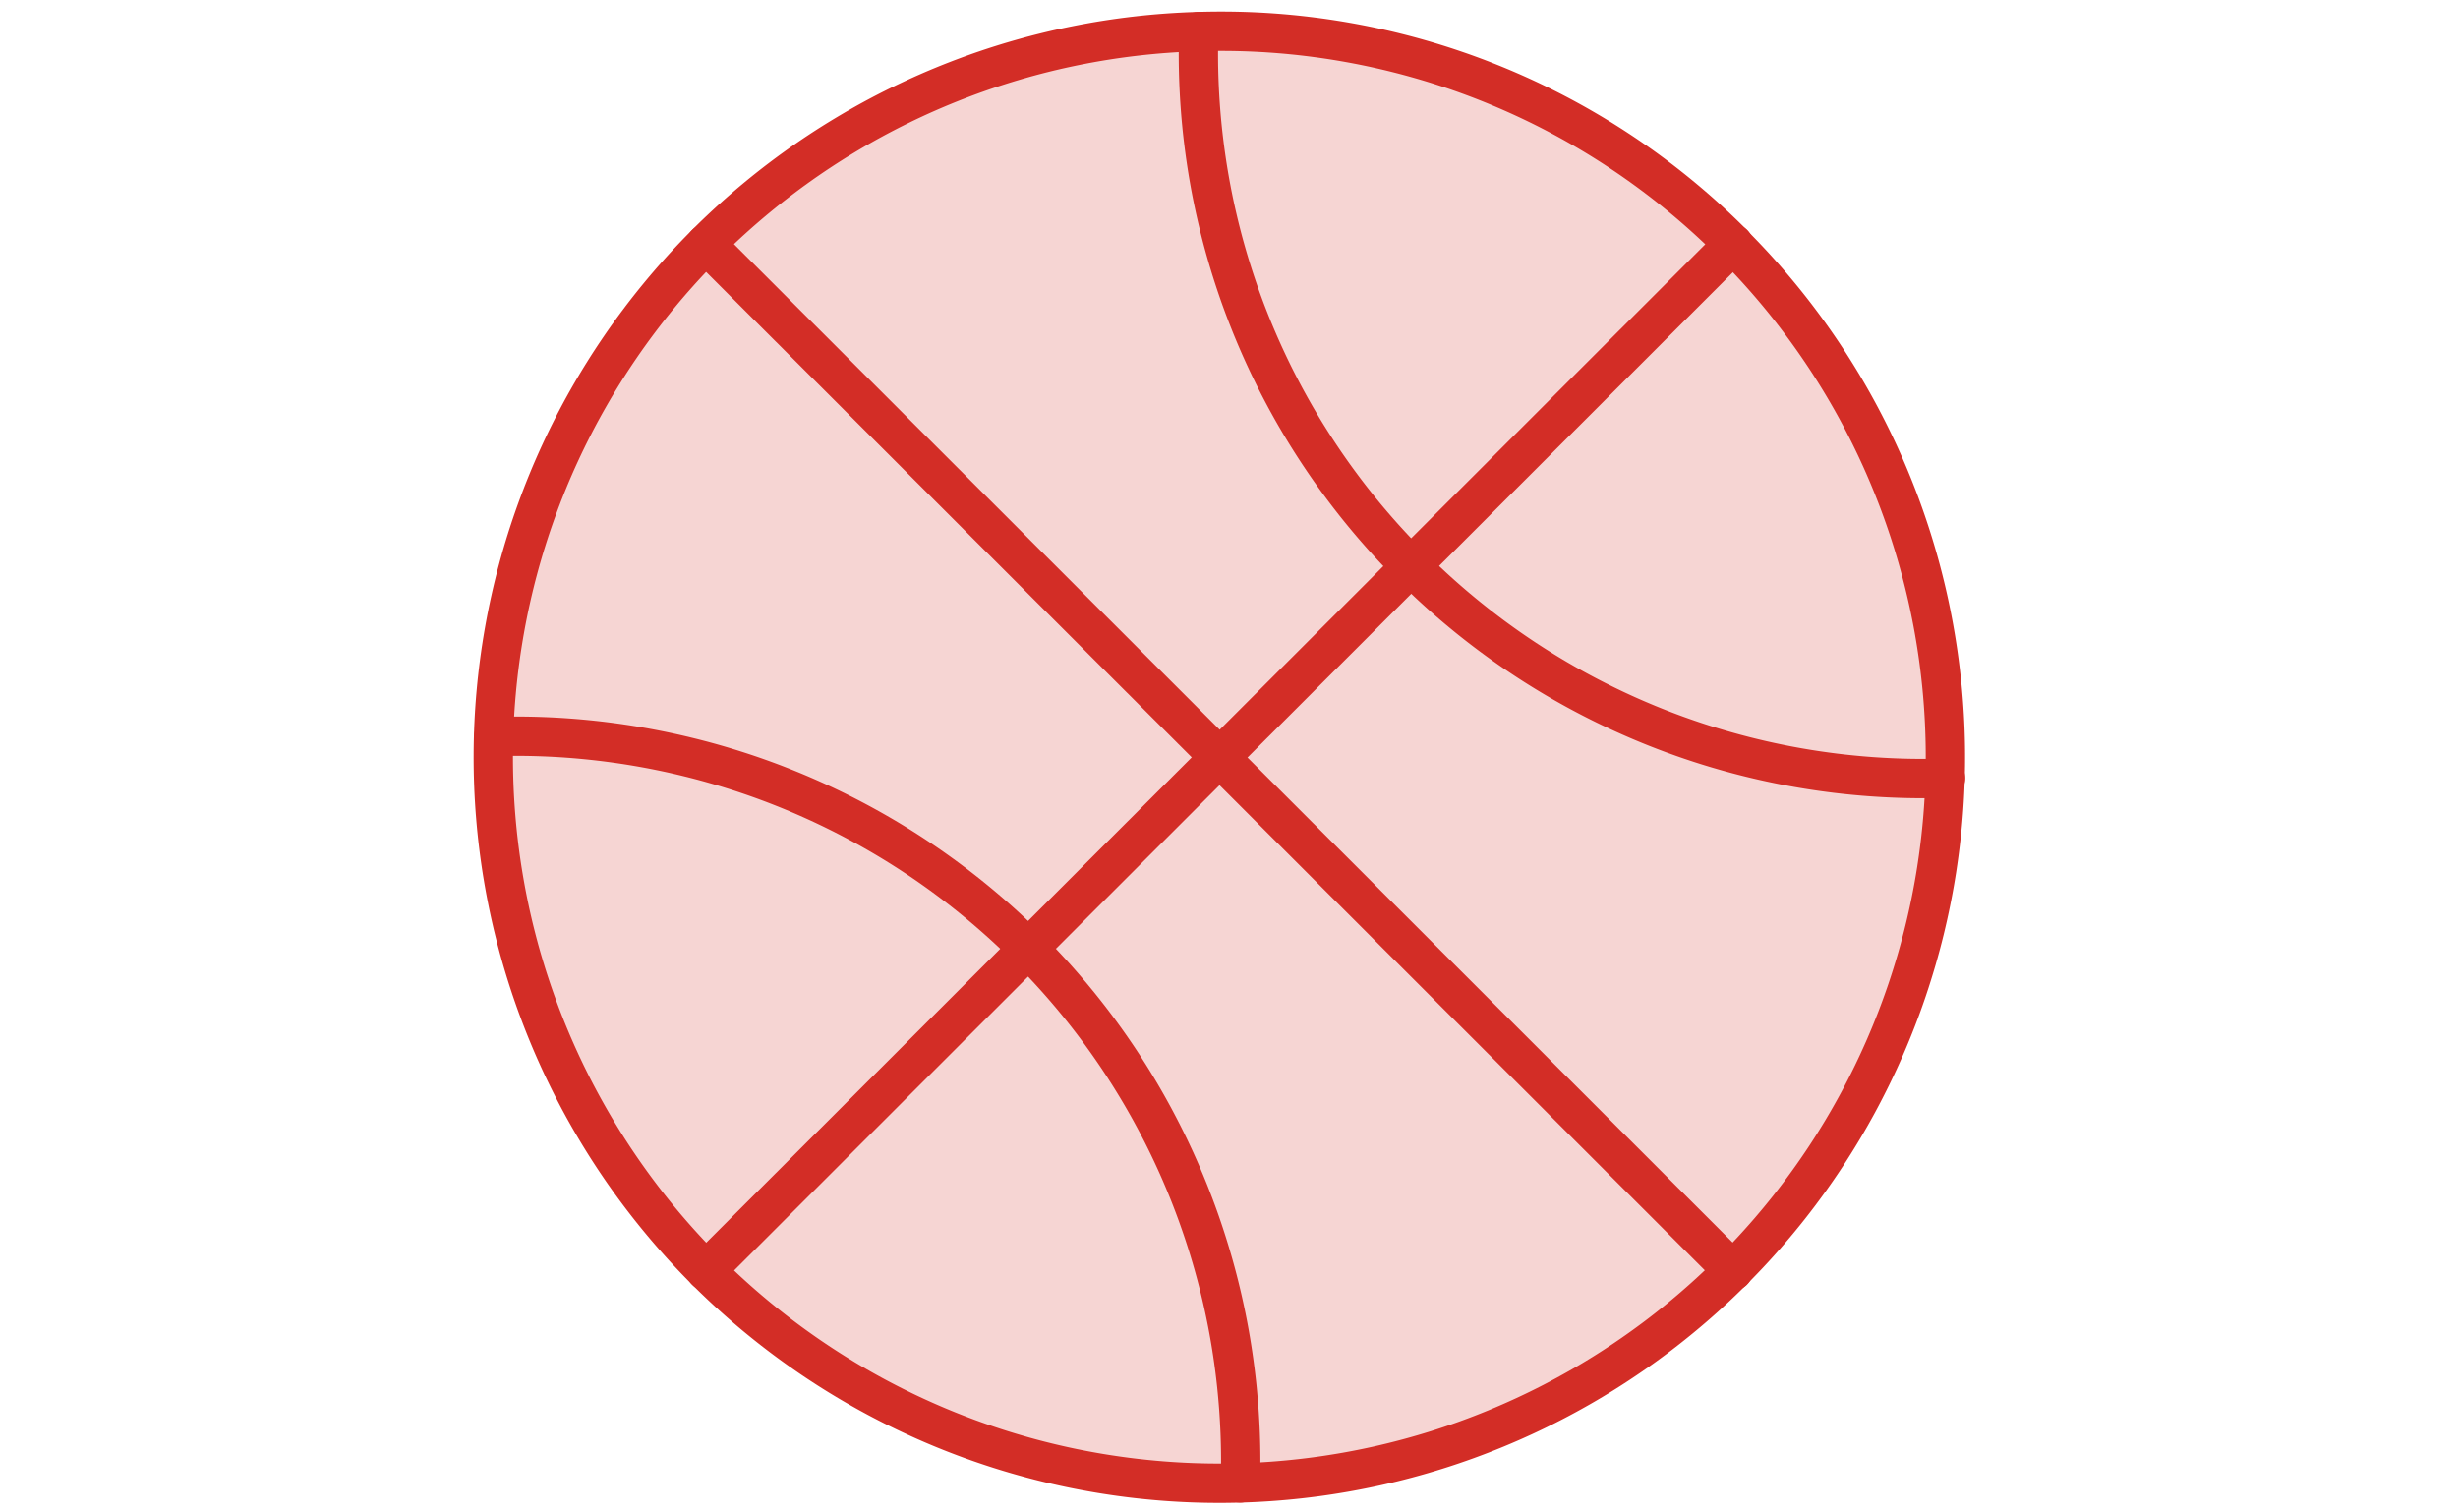<svg xmlns="http://www.w3.org/2000/svg" xmlns:xlink="http://www.w3.org/1999/xlink" width="130" height="80" viewBox="0 0 130 80">
  <defs>
    <clipPath id="clip-path">
      <rect id="長方形_3367" data-name="長方形 3367" width="130" height="80" transform="translate(396.681 264.553)" fill="none"/>
    </clipPath>
  </defs>
  <g id="マスクグループ_9831" data-name="マスクグループ 9831" transform="translate(-396.681 -264.553)" clip-path="url(#clip-path)">
    <g id="グループ_10094" data-name="グループ 10094">
      <path id="パス_15572" data-name="パス 15572" d="M451.065,314.728a38.177,38.177,0,0,1,11.22,28.261,38.254,38.254,0,0,1-28.267-11.218Z" fill="#f6d5d3"/>
      <path id="パス_15573" data-name="パス 15573" d="M451.065,314.728l-17.047,17.043A38.235,38.235,0,0,1,422.8,303.51,38.13,38.13,0,0,1,451.065,314.728Z" fill="#f6d5d3"/>
      <path id="パス_15574" data-name="パス 15574" d="M461.18,304.614l-10.115,10.114A38.13,38.13,0,0,0,422.8,303.51a38.165,38.165,0,0,1,11.22-26.053Z" fill="#f6d5d3"/>
      <path id="パス_15575" data-name="パス 15575" d="M461.18,304.614l27.162,27.157a38.279,38.279,0,0,1-26.057,11.218,38.177,38.177,0,0,0-11.22-28.261Z" fill="#f6d5d3"/>
      <path id="パス_15576" data-name="パス 15576" d="M471.312,294.5a38.3,38.3,0,0,0,28.25,11.218,38.158,38.158,0,0,1-11.22,26.053L461.18,304.614h.016Z" fill="#f6d5d3"/>
      <path id="パス_15577" data-name="パス 15577" d="M471.312,294.5,461.2,304.614h-.016l-27.162-27.157a38.225,38.225,0,0,1,26.058-11.234A38.294,38.294,0,0,0,471.3,294.5Z" fill="#f6d5d3"/>
      <path id="パス_15578" data-name="パス 15578" d="M488.342,277.457v.016L471.312,294.5H471.3a38.294,38.294,0,0,1-11.22-28.277A38.205,38.205,0,0,1,488.342,277.457Z" fill="#f6d5d3"/>
      <path id="パス_15579" data-name="パス 15579" d="M488.342,277.473a38.077,38.077,0,0,1,11.22,28.245,38.3,38.3,0,0,1-28.25-11.218Z" fill="#f6d5d3"/>
    </g>
    <g id="グループ_10095" data-name="グループ 10095">
      <path id="パス_15580" data-name="パス 15580" d="M460.076,266.223a38.205,38.205,0,0,1,28.266,11.234v.016a38.4,38.4,0,1,1-28.266-11.25Z" fill="none" stroke="#d32d26" stroke-linecap="round" stroke-linejoin="round" stroke-width="2.08"/>
      <path id="パス_15581" data-name="パス 15581" d="M462.285,342.989A38.362,38.362,0,0,0,422.8,303.51" fill="none" stroke="#d32d26" stroke-linecap="round" stroke-linejoin="round" stroke-width="2.08"/>
      <path id="パス_15582" data-name="パス 15582" d="M499.578,305.718h-.016a38.3,38.3,0,0,1-28.25-11.218H471.3a38.294,38.294,0,0,1-11.22-28.277" fill="none" stroke="#d32d26" stroke-linecap="round" stroke-linejoin="round" stroke-width="2.08"/>
      <path id="パス_15583" data-name="パス 15583" d="M488.342,331.771,461.18,304.614l-27.162-27.157" fill="none" stroke="#d32d26" stroke-linecap="round" stroke-linejoin="round" stroke-width="2.08"/>
      <path id="パス_15584" data-name="パス 15584" d="M434.018,331.771l17.046-17.043,10.116-10.114h.016L471.312,294.5l17.03-17.027.016-.016" fill="none" stroke="#d32d26" stroke-linecap="round" stroke-linejoin="round" stroke-width="2.08"/>
    </g>
  </g>
</svg>
